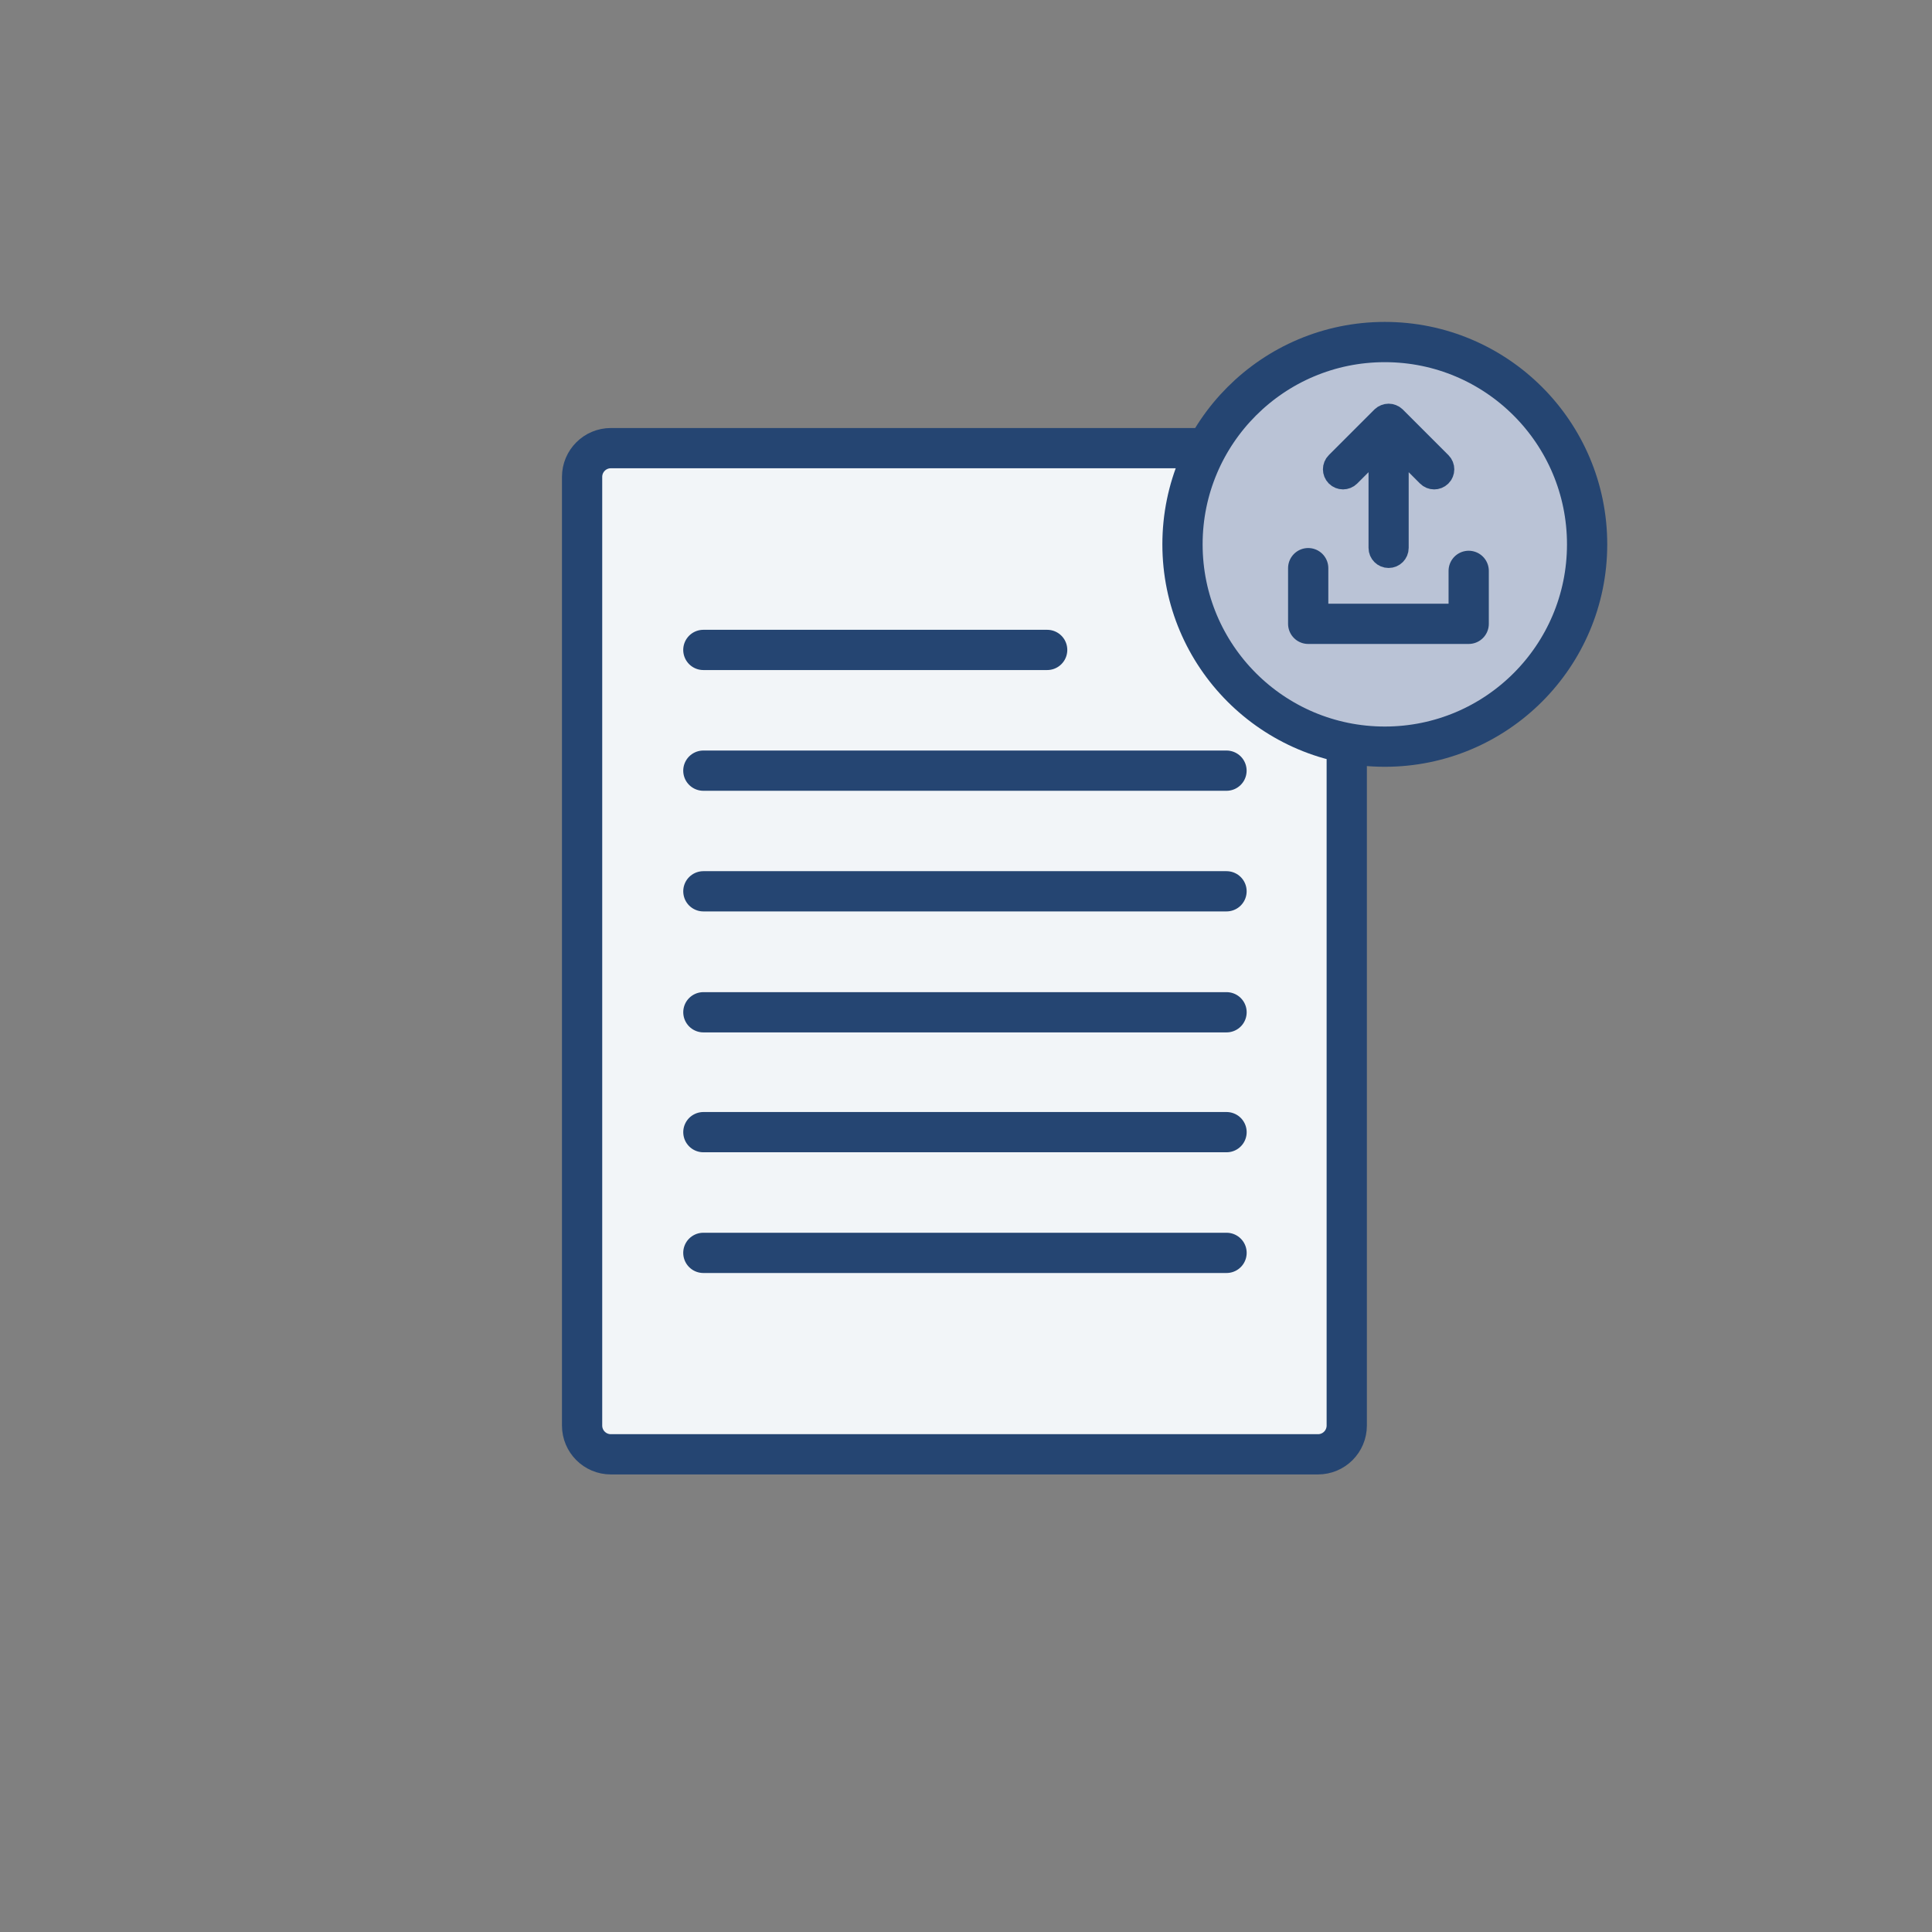 <?xml version="1.0" encoding="utf-8"?>
<!-- Generator: Adobe Illustrator 28.1.0, SVG Export Plug-In . SVG Version: 6.00 Build 0)  -->
<svg version="1.1" id="Ebene_1" xmlns="http://www.w3.org/2000/svg" xmlns:xlink="http://www.w3.org/1999/xlink" x="0px" y="0px"
	 viewBox="0 0 1008 1008" style="enable-background:new 0 0 1008 1008;" xml:space="preserve">
<rect x="0" y="0" width="1008" height="1008" fill="#808080" stroke="none"/>
<style type="text/css">
	.st0{fill:url(#SVGID_1_);}
	.st1{fill:url(#SVGID_00000083800509683159541390000007368065614715296920_);}
	.st2{fill:#F2F5F8;stroke:#254572;stroke-width:21;stroke-miterlimit:10;}
	.st3{fill:#F2F5F8;}
	.st4{fill:#BAC3D6;}
	.st5{fill:#254572;}
	.st6{fill:#254572;stroke:#254572;stroke-width:7.45;stroke-miterlimit:10;}
	.st7{fill:#BAC3D6;stroke:#254572;stroke-width:21;stroke-linecap:round;stroke-linejoin:round;stroke-miterlimit:13.333;}
	.st8{fill:#F2F5F8;stroke:#254572;stroke-width:21;stroke-linecap:round;stroke-linejoin:round;stroke-miterlimit:13.333;}
	.st9{fill:#BAC3D6;stroke:#254572;stroke-width:21;stroke-linejoin:round;stroke-miterlimit:10;}
	.st10{fill:none;stroke:#254572;stroke-width:21;stroke-linecap:round;stroke-miterlimit:10;}
	.st11{fill:#254572;stroke:#254572;stroke-width:5;stroke-miterlimit:10;}
	.st12{fill:#BAC3D6;stroke:#254572;stroke-width:21;stroke-miterlimit:10;}
	.st13{fill:#254572;stroke:#254572;stroke-width:8;stroke-miterlimit:10;}
	.st14{fill:#F2F5F8;stroke:#254572;stroke-width:3;stroke-miterlimit:10;}
	.st15{fill:#BAC3D6;stroke:#254572;stroke-width:3;stroke-miterlimit:10;}
	.st16{fill:#254572;stroke:#254572;stroke-width:3;stroke-miterlimit:10;}
	.st17{fill:none;stroke:#254572;stroke-width:21;stroke-miterlimit:10;}
	.st18{fill:none;stroke:#254572;stroke-width:21;stroke-linecap:round;stroke-linejoin:round;stroke-miterlimit:10;}
	.st19{fill:#254572;stroke:#254572;stroke-miterlimit:10;}
	.st20{fill:#F2F5F8;stroke:#254572;stroke-width:7;stroke-miterlimit:10;}
	.st21{fill:#254572;stroke:#254572;stroke-width:7;stroke-miterlimit:10;}
	.st22{fill:#254572;stroke:#254572;stroke-width:11;stroke-miterlimit:10;}
	.st23{fill:#254572;stroke:#254572;stroke-width:10;stroke-miterlimit:10;}
	
		.st24{fill:none;stroke:#254572;stroke-width:21;stroke-linecap:round;stroke-miterlimit:10;stroke-dasharray:1.02,35.693;}
	.st25{fill:none;stroke:#254572;stroke-width:21;stroke-linecap:round;stroke-linejoin:bevel;stroke-miterlimit:10;}
	.st26{fill:none;stroke:#254572;stroke-width:14;stroke-linecap:round;stroke-miterlimit:10;stroke-dasharray:1,25;}
	.st27{fill:#254572;stroke:#254572;stroke-width:15;stroke-linecap:round;stroke-linejoin:round;stroke-miterlimit:10;}
	.st28{fill:#FFFFFF;}
	.st29{fill-rule:evenodd;clip-rule:evenodd;fill:#E6002A;}
	.st30{fill:#E6002A;}
	.st31{fill:none;}
</style>
<path class="st2" d="M687.651,758.77H318.701c-8.284,0-15-6.716-15-15V248.814
	c0-8.284,6.716-15,15-15h368.95c8.284,0,15,6.716,15,15v494.957
	C702.651,752.055,695.935,758.77,687.651,758.77z"/>
<line class="st10" x1="366.967" y1="339.09" x2="546.347" y2="339.09"/>
<line class="st10" x1="366.967" y1="402.08" x2="639.91" y2="402.08"/>
<line class="st10" x1="366.98" y1="465.023" x2="639.923" y2="465.023"/>
<line class="st10" x1="366.967" y1="653.672" x2="639.935" y2="653.672"/>
<line class="st10" x1="366.98" y1="590.682" x2="639.935" y2="590.682"/>
<line class="st10" x1="366.98" y1="528.143" x2="639.935" y2="528.143"/>
<circle class="st12" cx="722.507" cy="284.009" r="105.553"/>
<path class="st27" d="M750.382,242.744l-23.781-23.781c-0.283-0.271-0.616-0.483-0.981-0.624
	c-0.724-0.297-1.535-0.297-2.259,0c-0.365,0.141-0.698,0.354-0.981,0.624
	l-23.781,23.781c-1.166,1.166-1.166,3.055,0,4.221s3.055,1.166,4.221,0l0,0
	l18.698-18.728v57.628c0,1.642,1.331,2.973,2.973,2.973s2.973-1.331,2.973-2.973
	v-57.628l18.698,18.728c1.156,1.166,3.038,1.173,4.204,0.017
	c0.006-0.006,0.011-0.011,0.017-0.017c1.166-1.156,1.173-3.038,0.017-4.204
	C750.393,242.755,750.388,242.749,750.382,242.744L750.382,242.744z"/>
<polyline class="st18" points="682.538,296.429 682.538,325.472 766.273,325.472 766.273,297.846 
	"/>
</svg>
